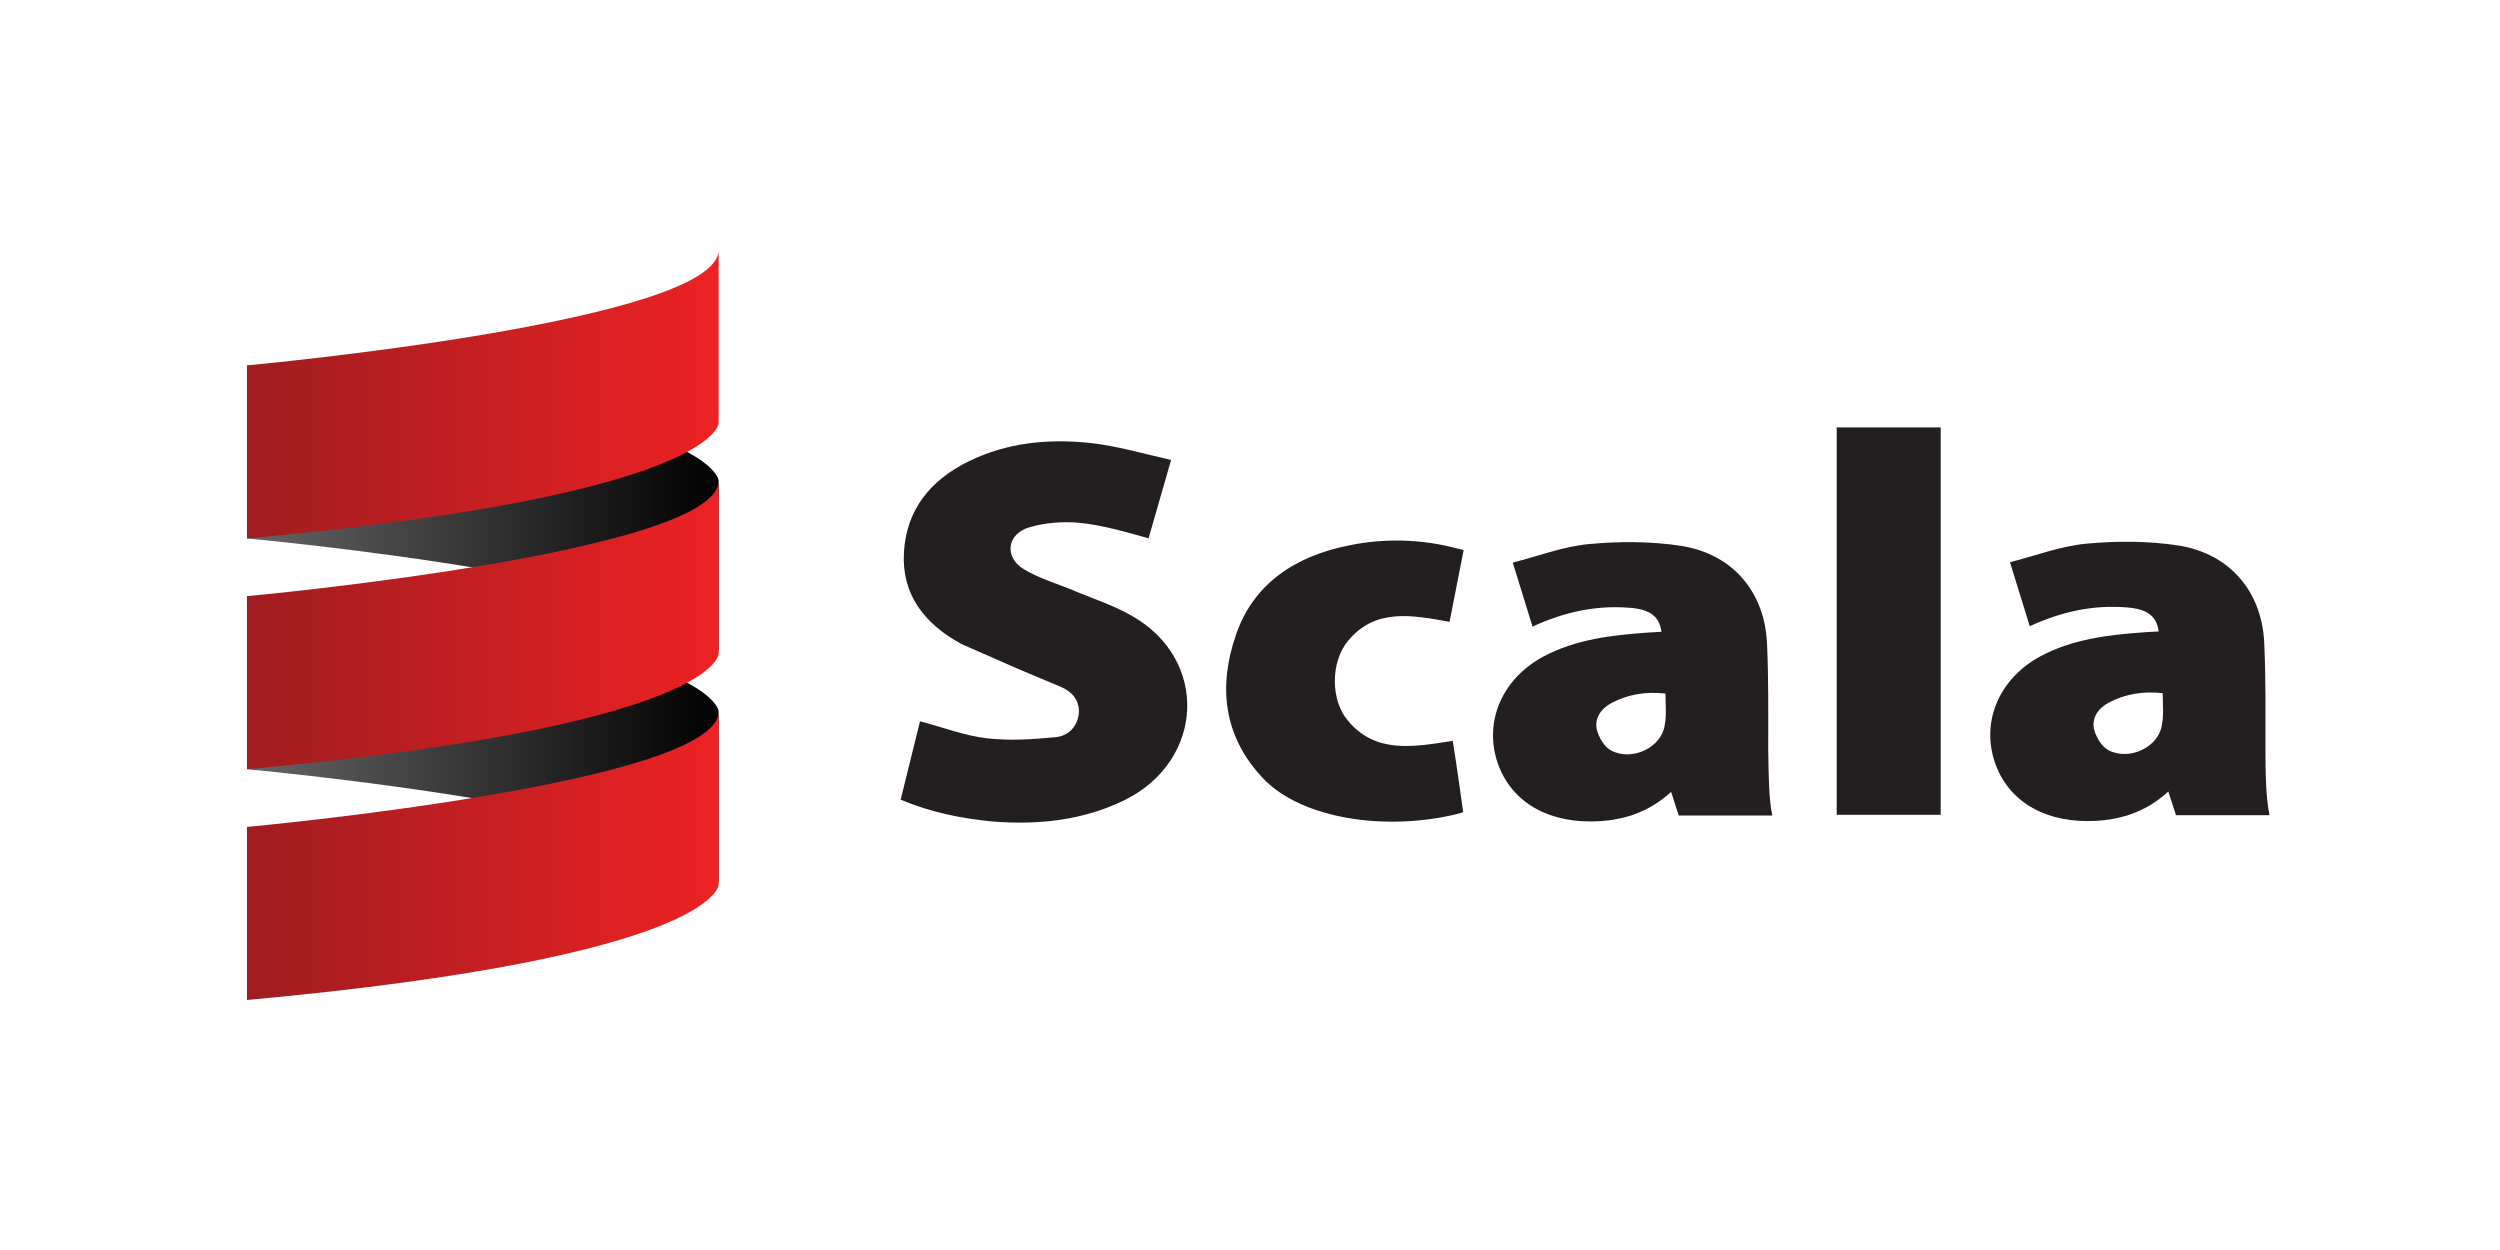 <svg width="120" height="60" viewBox="0 0 120 60" fill="none" xmlns="http://www.w3.org/2000/svg">
<g id="Scala logo">
<g id="Group">
<g id="Group_2">
<path id="Vector" d="M11.855 25.846C11.855 25.846 34.494 27.923 34.494 31.385V23.077C34.494 23.077 34.494 19.615 11.855 17.538V25.846Z" fill="url(#paint0_linear_4765_76238)"/>
<path id="Vector_2" d="M11.855 36.923C11.855 36.923 34.494 39 34.494 42.462V34.154C34.494 34.154 34.494 30.692 11.855 28.615V36.923Z" fill="url(#paint1_linear_4765_76238)"/>
<path id="Vector_3" d="M34.494 12V20.308C34.494 20.308 34.494 23.769 11.855 25.846V17.538C11.855 17.538 34.494 15.461 34.494 12Z" fill="url(#paint2_linear_4765_76238)"/>
<path id="Vector_4" d="M11.855 28.615C11.855 28.615 34.494 26.538 34.494 23.077V31.385C34.494 31.385 34.494 34.846 11.855 36.923V28.615Z" fill="url(#paint3_linear_4765_76238)"/>
<path id="Vector_5" d="M11.855 48V39.692C11.855 39.692 34.494 37.615 34.494 34.154V42.462C34.494 42.462 34.494 45.923 11.855 48Z" fill="url(#paint4_linear_4765_76238)"/>
</g>
<path id="Vector_6" d="M43.232 38.383L44.161 34.622C45.263 34.906 46.288 35.314 47.371 35.438C48.455 35.562 49.577 35.491 50.66 35.384C51.279 35.331 51.704 34.887 51.781 34.266C51.839 33.672 51.51 33.237 50.967 32.989L48.9 32.121L46.154 30.915C44.355 29.939 43.271 28.519 43.389 26.514C43.504 24.491 44.628 23.053 46.523 22.132C48.341 21.244 50.315 21.049 52.326 21.262C53.62 21.404 54.878 21.777 56.213 22.078L55.131 25.84C53.99 25.52 52.907 25.201 51.784 25.093C51.01 25.022 50.159 25.093 49.424 25.305C48.322 25.625 48.185 26.742 49.153 27.329C49.83 27.736 50.642 27.985 51.397 28.287C52.383 28.713 53.427 29.034 54.337 29.565C58.031 31.659 57.818 36.502 53.989 38.402C51.998 39.377 49.85 39.608 47.646 39.431C46.166 39.289 44.705 39.005 43.235 38.384L43.232 38.383ZM85.068 39.147H80.581L80.213 38.01C79.092 39.039 77.795 39.429 76.326 39.429C74.063 39.429 72.4 38.329 71.838 36.466C71.258 34.515 72.168 32.544 74.082 31.515C75.648 30.681 77.37 30.486 79.131 30.361C79.343 30.344 79.537 30.344 79.75 30.326C79.653 29.579 79.189 29.243 78.203 29.172C76.598 29.048 75.108 29.367 73.561 30.077L72.613 27.006C73.853 26.686 75.012 26.243 76.229 26.119C77.718 25.977 79.266 25.977 80.736 26.208C83.192 26.615 84.701 28.426 84.817 30.874C84.894 32.577 84.875 34.298 84.875 36.002C84.893 37.031 84.893 38.309 85.069 39.142L85.068 39.147ZM79.942 33.291C78.995 33.184 78.163 33.326 77.37 33.734C76.828 34.019 76.519 34.498 76.654 35.048C76.751 35.402 77.003 35.845 77.331 36.023C78.337 36.556 79.749 35.882 79.904 34.817C80.001 34.32 79.942 33.824 79.942 33.29V33.291ZM108.935 39.129H104.448L104.08 37.992C102.959 39.021 101.662 39.411 100.193 39.411C97.93 39.411 96.267 38.311 95.706 36.448C95.125 34.497 96.035 32.526 97.949 31.497C99.515 30.663 101.237 30.468 102.998 30.344C103.21 30.327 103.404 30.327 103.617 30.308C103.52 29.561 103.056 29.226 102.07 29.154C100.465 29.03 98.975 29.349 97.428 30.059L96.48 26.988C97.719 26.669 98.879 26.225 100.096 26.101C101.585 25.959 103.133 25.959 104.603 26.19C107.059 26.597 108.568 28.409 108.684 30.856C108.761 32.559 108.742 34.281 108.742 35.984C108.742 37.031 108.76 38.292 108.936 39.125L108.935 39.129ZM103.81 33.273C102.862 33.166 102.03 33.309 101.237 33.717C100.695 34.001 100.386 34.48 100.521 35.03C100.618 35.384 100.87 35.827 101.198 36.005C102.204 36.538 103.616 35.864 103.771 34.799C103.868 34.32 103.81 33.806 103.81 33.272V33.273ZM69.576 29.847C67.719 29.511 65.979 29.191 64.682 30.789C63.869 31.8 63.869 33.593 64.682 34.568C65.997 36.183 67.817 35.864 69.731 35.561C69.905 36.608 70.234 38.986 70.234 38.986C70.234 38.986 70.216 38.986 70.003 39.057C66.522 39.926 62.441 39.305 60.603 37.335C58.707 35.311 58.476 32.934 59.327 30.467C60.159 28.036 62.151 26.688 64.782 26.173C66.45 25.832 68.184 25.875 69.83 26.297C69.972 26.331 70.114 26.367 70.255 26.404L69.579 29.846L69.576 29.847ZM88.162 20.514H93.153V39.109H88.162V20.514Z" fill="#231F20"/>
</g>
</g>
<defs>
<linearGradient id="paint0_linear_4765_76238" x1="11.894" y1="24.413" x2="34.453" y2="24.413" gradientUnits="userSpaceOnUse">
<stop stop-color="#656565"/>
<stop offset="1" stop-color="#010101"/>
</linearGradient>
<linearGradient id="paint1_linear_4765_76238" x1="11.894" y1="35.514" x2="34.453" y2="35.514" gradientUnits="userSpaceOnUse">
<stop stop-color="#656565"/>
<stop offset="1" stop-color="#010101"/>
</linearGradient>
<linearGradient id="paint2_linear_4765_76238" x1="11.894" y1="18.93" x2="34.453" y2="18.93" gradientUnits="userSpaceOnUse">
<stop stop-color="#9F1C20"/>
<stop offset="1" stop-color="#ED2224"/>
</linearGradient>
<linearGradient id="paint3_linear_4765_76238" x1="11.894" y1="30.036" x2="34.453" y2="30.036" gradientUnits="userSpaceOnUse">
<stop stop-color="#9F1C20"/>
<stop offset="1" stop-color="#ED2224"/>
</linearGradient>
<linearGradient id="paint4_linear_4765_76238" x1="11.894" y1="41.138" x2="34.453" y2="41.138" gradientUnits="userSpaceOnUse">
<stop stop-color="#9F1C20"/>
<stop offset="1" stop-color="#ED2224"/>
</linearGradient>
</defs>
</svg>
